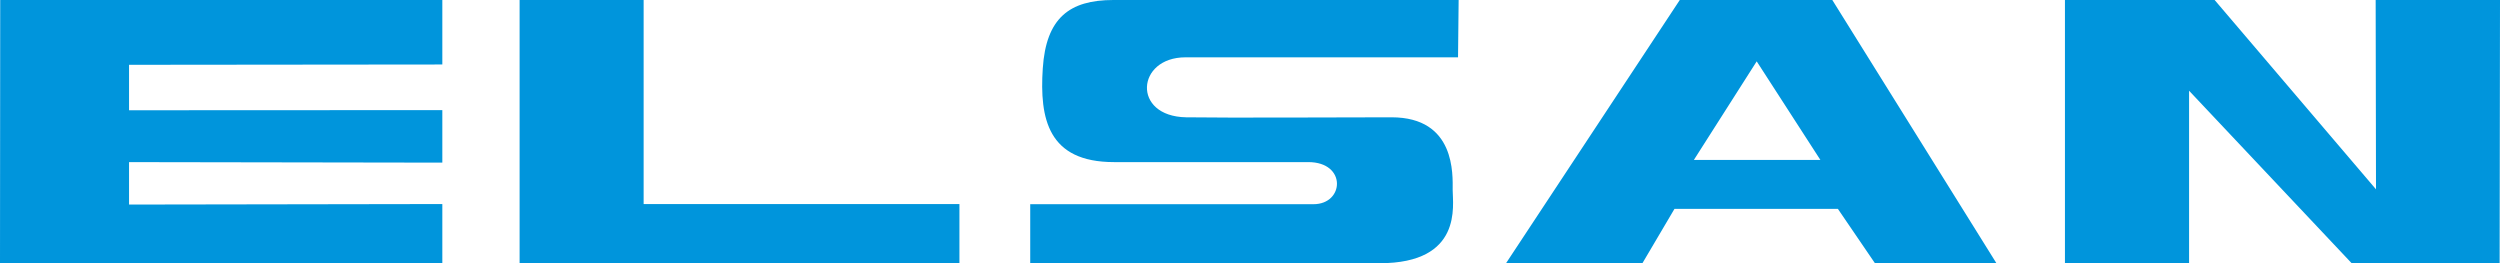 <svg xmlns="http://www.w3.org/2000/svg" width="220" height="23.159" viewBox="0 0 220 23.159">
  <path id="elsan_logo" data-name="elsan logo" d="M257.107,102.145H233.121c-4.322,0-4.735,5.193.06,5.278,3.881.058,13.558,0,18.073,0,5.66,0,5.381,5.072,5.381,6.4s.9,6.441-6.426,6.441H219.46V115.07h24.927c2.72,0,2.939-3.705-.458-3.705h-17.1c-5.807,0-6.557-3.823-6.265-8.248S222.9,97.1,226.78,97.1h30.38ZM167.725,97.1H128.819l-.019,23.145h38.925v-5.189l-27.569.045v-3.735l27.569.045V106.79l-27.569.013v-4l27.569-.028Zm6.8,0v23.145h38.705v-5.189h-27.79V97.1Zm114.47,14.075H277.86l5.53-8.676Zm-27.652,9.07h12l2.811-4.764h14.38l3.249,4.764h10.691L290.043,97.1H276.621ZM310.515,97.1v23.145h10.924V105.084l14.292,15.162h13.036L348.8,97.1H337.858l.03,16.66-14.2-16.66Z" transform="translate(-128.8 -97.1)" fill="#0095dc"/>
</svg>
